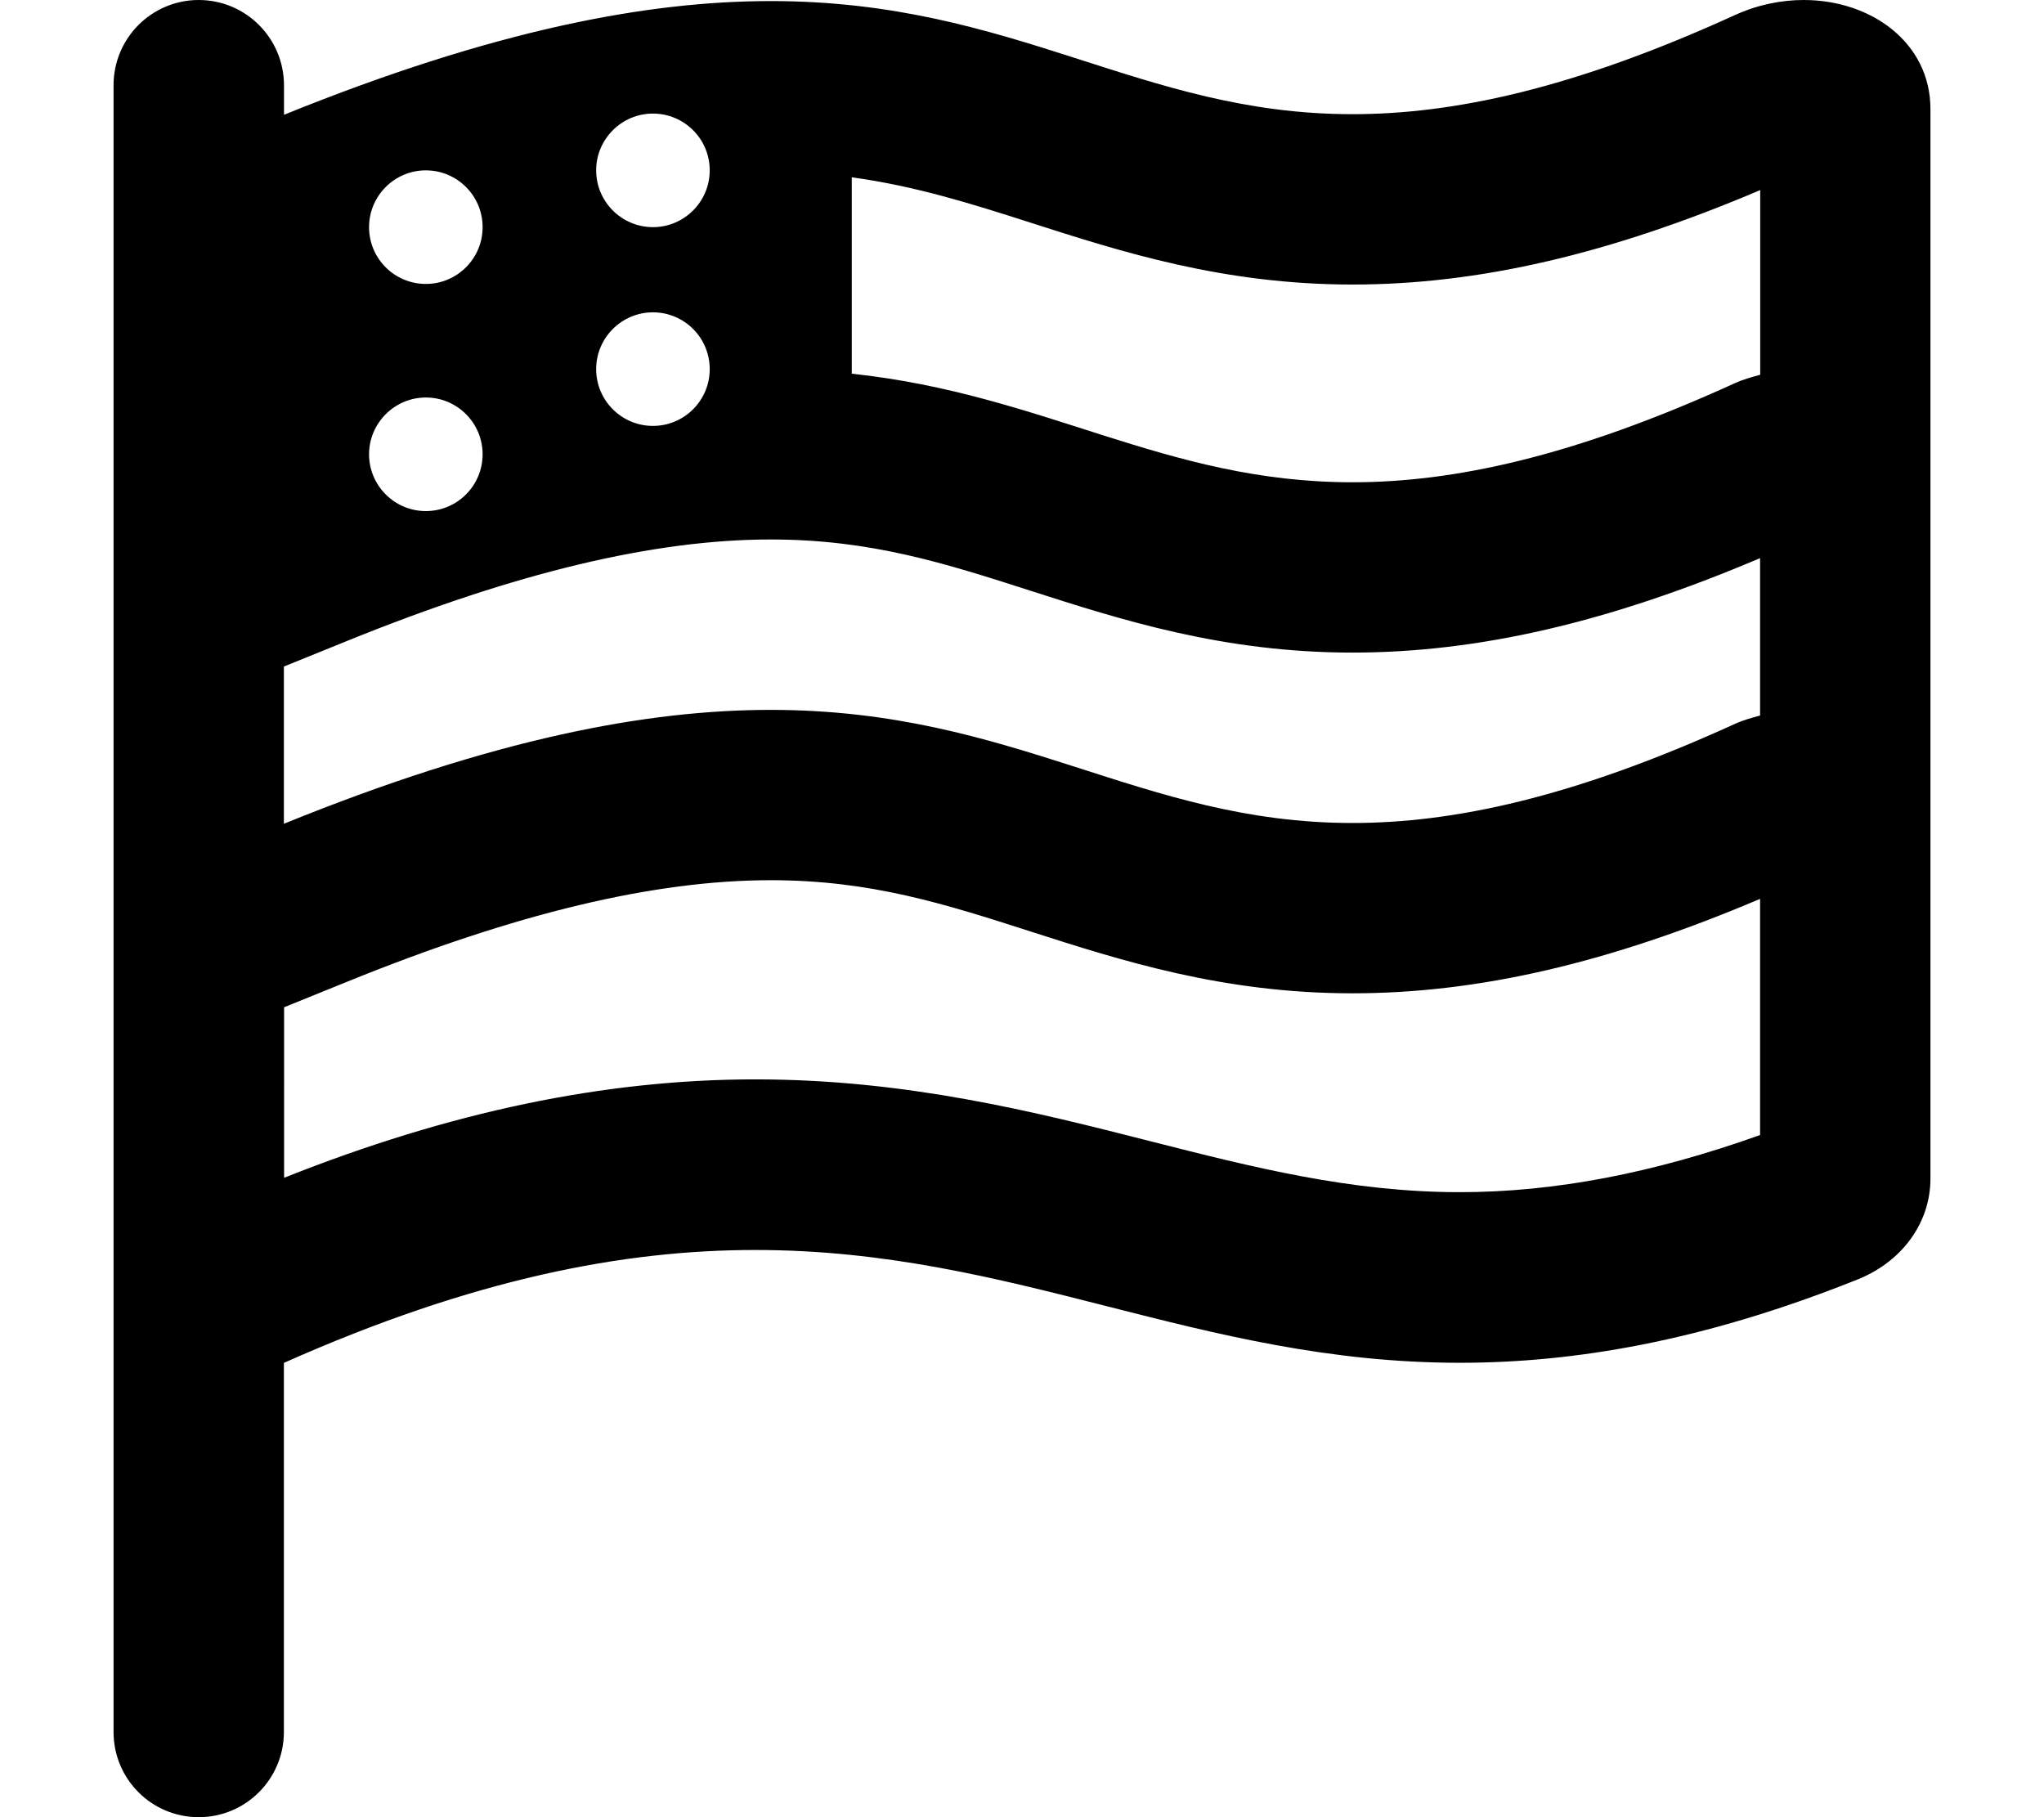 <svg xmlns="http://www.w3.org/2000/svg" viewBox="0 0 576 512"><!--! Font Awesome Pro 6.2.0 by @fontawesome - https://fontawesome.com License - https://fontawesome.com/license (Commercial License) Copyright 2022 Fonticons, Inc. --><path d="M508.3 0c-6.365 0-13.04 1.35-19.37 4.232c-45.69 20.86-79.56 27.94-107.8 27.94c-59.96 0-94.8-31.86-163.9-31.87c-34.63 0-77.87 8.002-137.2 32.04V24C80 10.75 69.26 0 56 0C42.75 0 32 10.75 32 24v464C32 501.3 42.75 512 56 512c13.26 0 24-10.75 24-24v-104c53.59-23.86 96.02-31.81 132.8-31.81c73.63 0 124.9 31.78 198.6 31.78c31.91 0 68.02-5.973 111.1-23.09C536.1 355.8 544 344.4 544 332.1V30.74C544 12.01 527.3 0 508.3 0zM184 32c8.836 0 16 7.164 16 16S192.8 64 184 64s-16-7.164-16-16S175.2 32 184 32zM184 88c8.836 0 16 7.164 16 16s-7.164 16-16 16s-16-7.164-16-16S175.2 88 184 88zM120 48c8.836 0 16 7.164 16 16s-7.164 16-16 16S104 72.84 104 64S111.2 48 120 48zM120 112c8.836 0 16 7.164 16 16s-7.164 16-16 16S104 136.8 104 128S111.2 112 120 112zM496 319.8c-30.31 10.82-58.08 16.1-84.6 16.1c-30.8 0-58.31-7-87.44-14.41c-32.01-8.141-68.29-17.37-111.1-17.37c-42.35 0-85.99 9.09-132.8 27.73V283.8l18.03-7.301C145.4 257.3 184.4 248 217.2 248c28.24 .004 49.13 6.711 73.31 14.48c25.38 8.148 54.13 17.39 90.58 17.39c35.43 0 72.24-8.496 114.9-26.61V319.8zM496 201.6c-2.371 .656-4.75 1.289-7.072 2.344c-45.69 20.86-79.56 27.94-107.8 27.94c-59.96 0-94.8-31.86-163.9-31.87C182.6 200 139.3 208 80 232.1V187.8l18.03-7.301C145.4 161.3 184.4 152 217.2 152c28.24 .004 49.13 6.711 73.31 14.48c25.38 8.148 54.13 17.39 90.58 17.39c35.43 0 72.24-8.496 114.9-26.61V201.6zM496 105.6c-2.371 .656-4.75 1.289-7.072 2.344c-45.69 20.86-79.56 27.94-107.8 27.94c-52.97 0-86.42-24.78-141.1-30.59V49.96c17.7 2.422 33.32 7.297 50.52 12.82c25.38 8.148 54.13 17.39 90.58 17.39c35.43 0 72.24-8.496 114.9-26.61V105.6z"/></svg>